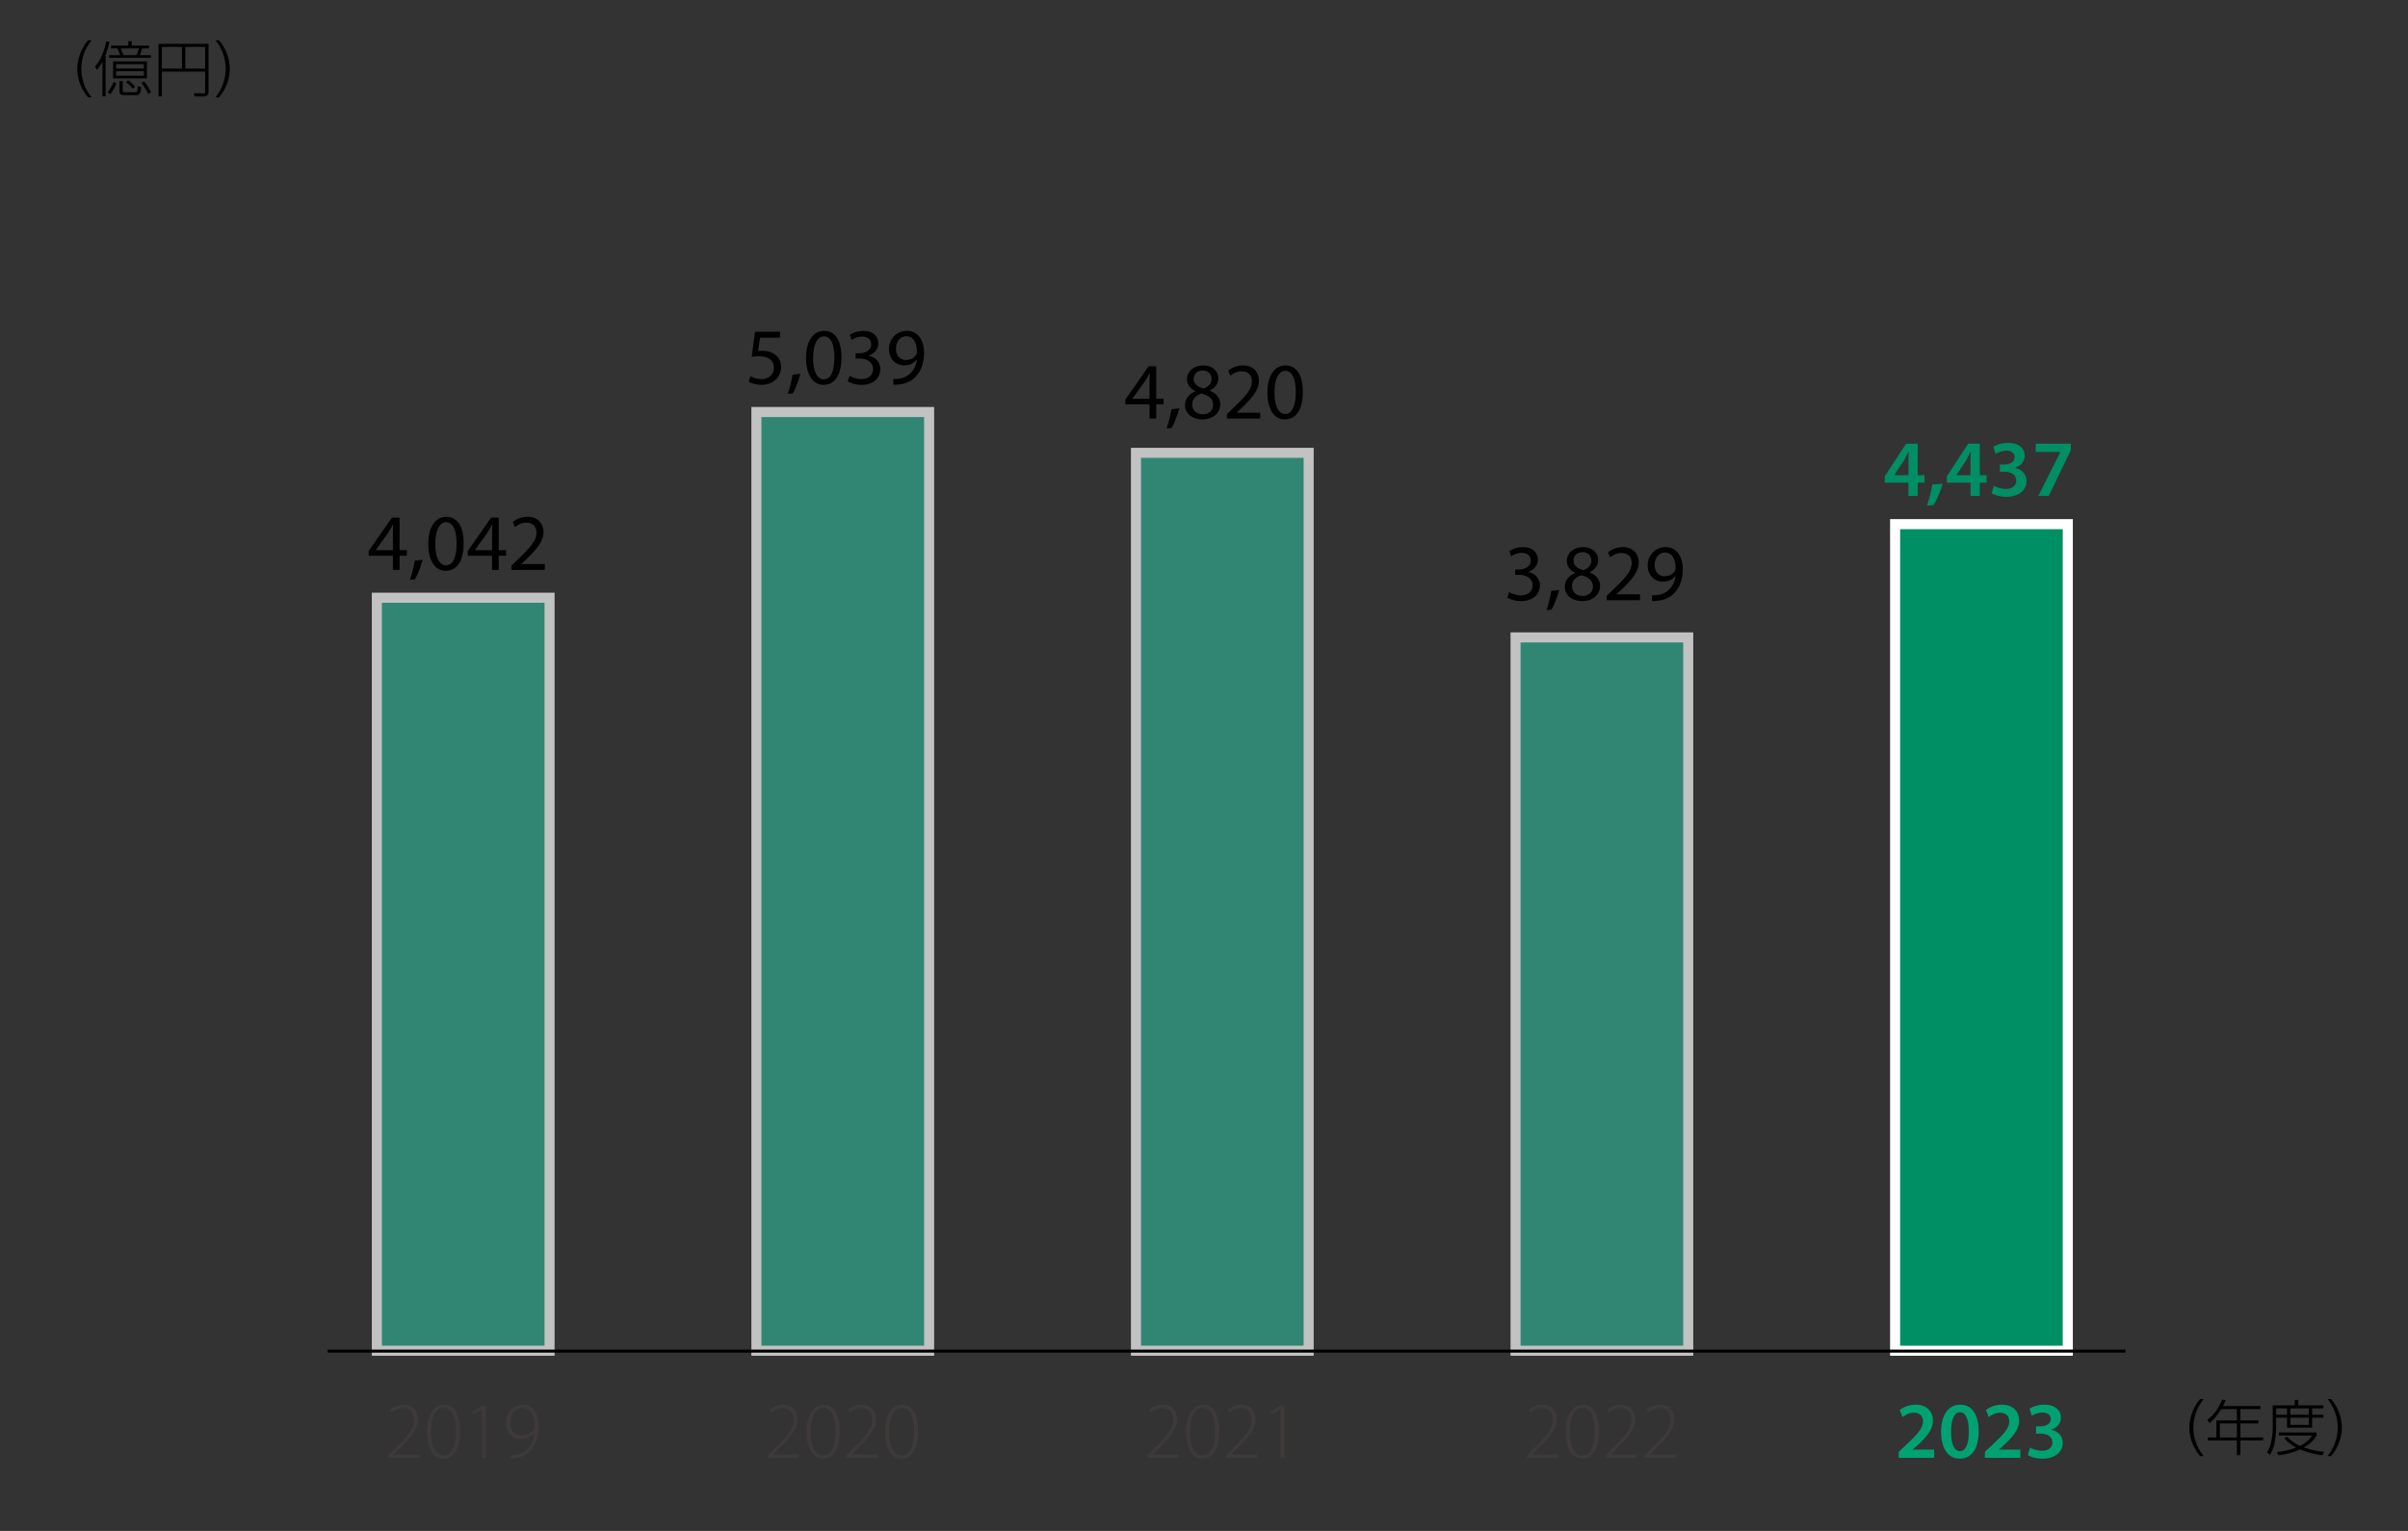 <?xml version="1.0" encoding="UTF-8"?><svg id="_レイヤー_2" xmlns="http://www.w3.org/2000/svg" xmlns:xlink="http://www.w3.org/1999/xlink" viewBox="0 0 239.545 152.344"><rect x="0" y="0" width="239.545" height="152.344" fill="#333333" stroke="none"/><defs><style>.cls-1{clip-path:url(#clippath);}.cls-2,.cls-3,.cls-4{fill:none;}.cls-2,.cls-5,.cls-6,.cls-7,.cls-8,.cls-9{stroke-width:0px;}.cls-10{clip-path:url(#clippath-1);}.cls-11{clip-path:url(#clippath-4);}.cls-12{clip-path:url(#clippath-3);}.cls-13{clip-path:url(#clippath-2);}.cls-14{clip-path:url(#clippath-6);}.cls-15{clip-path:url(#clippath-5);}.cls-3{stroke:#fff;}.cls-3,.cls-4{stroke-miterlimit:10;}.cls-4{stroke:#000;stroke-width:.3px;}.cls-16{opacity:.7;}.cls-6{fill:#30aa8e;}.cls-7{fill:#3e3a39;}.cls-8{fill:#00a272;}.cls-9{fill:#008e64;}</style><clipPath id="clippath"><rect class="cls-2" x="36.989" y="58.982" width="18.18" height="75.93"/></clipPath><clipPath id="clippath-1"><rect class="cls-2" x="36.989" y="58.981" width="18.18" height="75.931"/></clipPath><clipPath id="clippath-2"><rect class="cls-2" x="74.747" y="40.499" width="18.18" height="94.413"/></clipPath><clipPath id="clippath-3"><rect class="cls-2" x="112.504" y="44.559" width="18.18" height="90.353"/></clipPath><clipPath id="clippath-4"><rect class="cls-2" x="112.505" y="44.558" width="18.18" height="90.354"/></clipPath><clipPath id="clippath-5"><rect class="cls-2" x="150.264" y="62.93" width="18.18" height="71.982"/></clipPath><clipPath id="clippath-6"><rect class="cls-2" x="150.265" y="62.929" width="18.179" height="71.983"/></clipPath></defs><g id="_レイヤー_1-2"><g class="cls-16"><g class="cls-1"><rect class="cls-6" x="37.489" y="59.482" width="17.18" height="74.93"/><g class="cls-10"><rect class="cls-3" x="37.489" y="59.481" width="17.18" height="74.931"/></g></g></g><g class="cls-16"><rect class="cls-6" x="75.247" y="40.999" width="17.18" height="93.413"/><g class="cls-13"><rect class="cls-3" x="75.247" y="40.999" width="17.18" height="93.413"/></g><rect class="cls-2" x="74.747" y="40.5" width="18.18" height="94.412"/></g><g class="cls-16"><g class="cls-12"><rect class="cls-6" x="113.006" y="45.059" width="17.18" height="89.352"/><g class="cls-11"><rect class="cls-3" x="113.005" y="45.058" width="17.18" height="89.353"/></g></g></g><g class="cls-16"><g class="cls-15"><rect class="cls-6" x="150.765" y="63.43" width="17.18" height="70.981"/><g class="cls-14"><rect class="cls-3" x="150.765" y="63.429" width="17.18" height="70.982"/></g></g></g><rect class="cls-2" width="239.545" height="152.344"/><rect class="cls-9" x="188.523" y="52.159" width="17.18" height="82.253"/><rect class="cls-3" x="188.523" y="52.158" width="17.18" height="82.253"/><path class="cls-8" d="m188.881,145.066v-.6l.616-.568c1.223-1.135,1.799-1.759,1.807-2.446,0-.464-.248-.871-.928-.871-.456,0-.848.231-1.111.432l-.288-.696c.376-.304.943-.535,1.6-.535,1.151,0,1.711.728,1.711,1.575,0,.911-.655,1.646-1.56,2.486l-.455.392v.017h2.135v.815h-3.526Z"/><path class="cls-8" d="m196.839,142.435c0,1.671-.655,2.719-1.895,2.719-1.199,0-1.839-1.088-1.848-2.671,0-1.615.688-2.702,1.903-2.702,1.255,0,1.839,1.119,1.839,2.654Zm-2.75.048c-.009,1.264.344,1.919.887,1.919.576,0,.88-.703.88-1.951,0-1.207-.288-1.919-.88-1.919-.527,0-.896.648-.887,1.951Z"/><path class="cls-8" d="m197.457,145.066v-.6l.616-.568c1.223-1.135,1.799-1.759,1.807-2.446,0-.464-.248-.871-.928-.871-.456,0-.848.231-1.111.432l-.288-.696c.376-.304.943-.535,1.6-.535,1.151,0,1.711.728,1.711,1.575,0,.911-.655,1.646-1.56,2.486l-.455.392v.017h2.135v.815h-3.526Z"/><path class="cls-8" d="m201.945,144.05c.199.12.688.319,1.183.319.752,0,1.056-.423,1.048-.831,0-.615-.575-.88-1.175-.88h-.456v-.72h.439c.456,0,1.031-.207,1.031-.728,0-.352-.264-.647-.831-.647-.424,0-.848.185-1.063.328l-.224-.712c.296-.208.871-.399,1.495-.399,1.071,0,1.623.592,1.623,1.271,0,.543-.32.991-.96,1.215v.017c.632.111,1.144.591,1.144,1.295,0,.88-.735,1.575-2.022,1.575-.632,0-1.176-.176-1.455-.36l.224-.743Z"/><path class="cls-7" d="m151.913,145.066v-.24l.479-.495c1.447-1.416,2.079-2.144,2.079-3.039,0-.592-.248-1.175-1.128-1.175-.495,0-.879.256-1.104.447l-.151-.264c.336-.304.791-.52,1.327-.52,1.079,0,1.447.815,1.447,1.431,0,1.023-.744,1.848-2.047,3.135l-.368.376v.016h2.559v.328h-3.094Z"/><path class="cls-7" d="m159.047,142.395c0,1.863-.671,2.759-1.711,2.759-.808,0-1.559-.792-1.583-2.663,0-1.895.832-2.71,1.703-2.71.92,0,1.591.815,1.591,2.614Zm-2.902.104c0,1.447.496,2.334,1.248,2.334.863,0,1.255-.983,1.255-2.398,0-1.359-.368-2.343-1.247-2.343-.712,0-1.256.872-1.256,2.407Z"/><path class="cls-7" d="m159.721,145.066v-.24l.479-.495c1.447-1.416,2.079-2.144,2.079-3.039,0-.592-.248-1.175-1.128-1.175-.495,0-.879.256-1.104.447l-.151-.264c.336-.304.791-.52,1.327-.52,1.079,0,1.447.815,1.447,1.431,0,1.023-.744,1.848-2.047,3.135l-.368.376v.016h2.559v.328h-3.094Z"/><path class="cls-7" d="m163.625,145.066v-.24l.479-.495c1.447-1.416,2.079-2.144,2.079-3.039,0-.592-.248-1.175-1.128-1.175-.495,0-.879.256-1.104.447l-.151-.264c.336-.304.791-.52,1.327-.52,1.079,0,1.447.815,1.447,1.431,0,1.023-.744,1.848-2.047,3.135l-.368.376v.016h2.559v.328h-3.094Z"/><path class="cls-7" d="m114.152,145.066v-.24l.479-.495c1.447-1.416,2.079-2.144,2.079-3.039,0-.592-.248-1.175-1.128-1.175-.495,0-.879.256-1.104.447l-.151-.264c.336-.304.791-.52,1.327-.52,1.079,0,1.447.815,1.447,1.431,0,1.023-.744,1.848-2.047,3.135l-.368.376v.016h2.559v.328h-3.094Z"/><path class="cls-7" d="m121.286,142.395c0,1.863-.671,2.759-1.711,2.759-.808,0-1.559-.792-1.583-2.663,0-1.895.832-2.71,1.703-2.71.92,0,1.591.815,1.591,2.614Zm-2.902.104c0,1.447.496,2.334,1.248,2.334.863,0,1.255-.983,1.255-2.398,0-1.359-.368-2.343-1.247-2.343-.712,0-1.256.872-1.256,2.407Z"/><path class="cls-7" d="m121.96,145.066v-.24l.479-.495c1.447-1.416,2.079-2.144,2.079-3.039,0-.592-.248-1.175-1.128-1.175-.495,0-.879.256-1.104.447l-.151-.264c.336-.304.791-.52,1.327-.52,1.079,0,1.447.815,1.447,1.431,0,1.023-.744,1.848-2.047,3.135l-.368.376v.016h2.559v.328h-3.094Z"/><path class="cls-7" d="m127.383,140.252h-.016l-.848.504-.096-.304.983-.584h.352v5.197h-.376v-4.813Z"/><path class="cls-7" d="m76.392,145.066v-.24l.479-.495c1.447-1.416,2.079-2.144,2.079-3.039,0-.592-.248-1.175-1.128-1.175-.495,0-.879.256-1.104.447l-.151-.264c.336-.304.791-.52,1.327-.52,1.079,0,1.447.815,1.447,1.431,0,1.023-.744,1.848-2.047,3.135l-.368.376v.016h2.559v.328h-3.094Z"/><path class="cls-7" d="m83.526,142.395c0,1.863-.671,2.759-1.711,2.759-.808,0-1.559-.792-1.583-2.663,0-1.895.832-2.71,1.703-2.71.92,0,1.591.815,1.591,2.614Zm-2.902.104c0,1.447.496,2.334,1.248,2.334.863,0,1.255-.983,1.255-2.398,0-1.359-.368-2.343-1.247-2.343-.712,0-1.256.872-1.256,2.407Z"/><path class="cls-7" d="m84.2,145.066v-.24l.479-.495c1.447-1.416,2.079-2.144,2.079-3.039,0-.592-.248-1.175-1.128-1.175-.495,0-.879.256-1.104.447l-.151-.264c.336-.304.791-.52,1.327-.52,1.079,0,1.447.815,1.447,1.431,0,1.023-.744,1.848-2.047,3.135l-.368.376v.016h2.559v.328h-3.094Z"/><path class="cls-7" d="m91.334,142.395c0,1.863-.671,2.759-1.711,2.759-.808,0-1.559-.792-1.583-2.663,0-1.895.832-2.71,1.703-2.71.92,0,1.591.815,1.591,2.614Zm-2.902.104c0,1.447.496,2.334,1.248,2.334.863,0,1.255-.983,1.255-2.398,0-1.359-.368-2.343-1.247-2.343-.712,0-1.256.872-1.256,2.407Z"/><path class="cls-7" d="m38.632,145.066v-.24l.479-.495c1.447-1.416,2.079-2.144,2.079-3.039,0-.592-.248-1.175-1.128-1.175-.495,0-.879.256-1.104.447l-.151-.264c.336-.304.791-.52,1.327-.52,1.079,0,1.447.815,1.447,1.431,0,1.023-.744,1.848-2.047,3.135l-.368.376v.016h2.559v.328h-3.094Z"/><path class="cls-7" d="m45.765,142.395c0,1.863-.671,2.759-1.711,2.759-.808,0-1.559-.792-1.583-2.663,0-1.895.832-2.71,1.703-2.71.92,0,1.591.815,1.591,2.614Zm-2.902.104c0,1.447.496,2.334,1.248,2.334.863,0,1.255-.983,1.255-2.398,0-1.359-.368-2.343-1.247-2.343-.712,0-1.256.872-1.256,2.407Z"/><path class="cls-7" d="m47.958,140.252h-.016l-.848.504-.096-.304.983-.584h.352v5.197h-.376v-4.813Z"/><path class="cls-7" d="m50.783,144.802c.144.016.344,0,.584-.04.424-.072.815-.272,1.135-.608.336-.375.6-.896.696-1.646l-.017.008c-.327.424-.791.672-1.343.672-.968,0-1.487-.768-1.487-1.583,0-.952.655-1.823,1.671-1.823.888,0,1.56.76,1.56,2.167,0,1.175-.408,1.982-.888,2.462-.336.353-.808.592-1.216.672-.279.056-.52.08-.695.072v-.352Zm-.048-3.215c0,.768.479,1.271,1.167,1.271.552,0,1.008-.288,1.239-.68.032-.056.064-.128.064-.224,0-1.096-.408-1.855-1.256-1.855-.72,0-1.215.632-1.215,1.487Z"/><path class="cls-5" d="m39.086,56.712v-1.415h-2.414v-.464l2.318-3.318h.76v3.23h.728v.552h-.728v1.415h-.664Zm0-1.967v-1.735c0-.271.009-.543.024-.815h-.024c-.159.304-.287.528-.432.768l-1.271,1.768v.016h1.702Z"/><path class="cls-5" d="m40.783,57.696c.176-.472.392-1.327.479-1.91l.784-.08c-.185.68-.536,1.566-.76,1.942l-.504.048Z"/><path class="cls-5" d="m46.125,54.058c0,1.767-.655,2.742-1.807,2.742-1.016,0-1.703-.951-1.719-2.67,0-1.743.751-2.703,1.807-2.703,1.096,0,1.719.976,1.719,2.631Zm-2.822.08c0,1.352.416,2.119,1.056,2.119.72,0,1.063-.84,1.063-2.167,0-1.279-.328-2.119-1.056-2.119-.615,0-1.063.752-1.063,2.167Z"/><path class="cls-5" d="m48.949,56.712v-1.415h-2.414v-.464l2.318-3.318h.76v3.23h.728v.552h-.728v1.415h-.664Zm0-1.967v-1.735c0-.271.009-.543.024-.815h-.024c-.159.304-.287.528-.432.768l-1.271,1.768v.016h1.702Z"/><path class="cls-5" d="m50.879,56.712v-.432l.552-.535c1.328-1.264,1.928-1.936,1.936-2.719,0-.528-.256-1.016-1.031-1.016-.473,0-.864.24-1.104.439l-.225-.495c.36-.304.872-.528,1.472-.528,1.119,0,1.591.768,1.591,1.512,0,.959-.695,1.734-1.791,2.79l-.416.384v.017h2.335v.583h-3.318Z"/><path class="cls-5" d="m77.598,33.603h-1.982l-.2,1.335c.12-.016.231-.032.424-.032.399,0,.8.088,1.119.28.408.231.744.68.744,1.335,0,1.016-.808,1.775-1.936,1.775-.567,0-1.047-.16-1.295-.32l.176-.535c.216.128.64.288,1.111.288.664,0,1.231-.433,1.231-1.128-.008-.672-.456-1.151-1.495-1.151-.296,0-.527.032-.72.056l.336-2.494h2.486v.592Z"/><path class="cls-5" d="m78.367,39.192c.176-.472.392-1.327.479-1.911l.784-.08c-.185.68-.536,1.567-.76,1.943l-.504.048Z"/><path class="cls-5" d="m83.709,35.554c0,1.767-.655,2.742-1.807,2.742-1.016,0-1.703-.951-1.719-2.671,0-1.743.751-2.702,1.807-2.702,1.096,0,1.719.976,1.719,2.631Zm-2.822.079c0,1.352.416,2.119,1.056,2.119.72,0,1.063-.84,1.063-2.167,0-1.279-.328-2.118-1.056-2.118-.615,0-1.063.751-1.063,2.166Z"/><path class="cls-5" d="m84.526,37.401c.2.128.664.328,1.151.328.904,0,1.184-.576,1.176-1.008-.008-.728-.664-1.039-1.344-1.039h-.392v-.528h.392c.512,0,1.16-.264,1.16-.879,0-.416-.265-.784-.912-.784-.415,0-.815.184-1.039.344l-.184-.512c.271-.199.799-.399,1.358-.399,1.023,0,1.487.607,1.487,1.239,0,.535-.319.991-.959,1.224v.016c.64.128,1.159.607,1.159,1.335,0,.832-.647,1.56-1.895,1.56-.584,0-1.096-.184-1.352-.352l.191-.544Z"/><path class="cls-5" d="m88.871,37.712c.152.017.328,0,.567-.023.408-.057.792-.225,1.088-.504.344-.312.592-.768.688-1.384h-.024c-.287.353-.703.56-1.223.56-.936,0-1.535-.703-1.535-1.591,0-.983.711-1.847,1.774-1.847s1.72.863,1.72,2.19c0,1.144-.384,1.943-.896,2.438-.4.393-.952.632-1.512.696-.256.04-.479.048-.647.04v-.576Zm.256-2.99c0,.647.392,1.104.999,1.104.473,0,.84-.232,1.023-.544.04-.063.064-.144.064-.256,0-.888-.328-1.567-1.063-1.567-.6,0-1.023.528-1.023,1.264Z"/><path class="cls-5" d="m114.358,41.648v-1.415h-2.414v-.464l2.318-3.318h.76v3.23h.728v.552h-.728v1.415h-.664Zm0-1.967v-1.735c0-.271.009-.543.024-.815h-.024c-.159.304-.287.528-.432.768l-1.271,1.768v.016h1.703Z"/><path class="cls-5" d="m116.056,42.631c.176-.472.392-1.327.479-1.91l.784-.08c-.185.68-.536,1.566-.76,1.942l-.504.048Z"/><path class="cls-5" d="m117.88,40.329c0-.655.392-1.119,1.031-1.391l-.008-.024c-.576-.271-.823-.72-.823-1.167,0-.824.695-1.384,1.606-1.384,1.008,0,1.512.632,1.512,1.279,0,.44-.216.912-.855,1.216v.023c.647.256,1.047.712,1.047,1.344,0,.903-.775,1.511-1.767,1.511-1.088,0-1.743-.647-1.743-1.407Zm2.799-.031c0-.632-.44-.936-1.144-1.136-.608.176-.936.575-.936,1.071-.024.527.376.991,1.039.991.632,0,1.04-.392,1.04-.927Zm-1.936-2.599c0,.52.392.799.991.959.448-.151.792-.472.792-.943,0-.416-.248-.848-.88-.848-.583,0-.903.384-.903.832Z"/><path class="cls-5" d="m122.047,41.648v-.432l.552-.535c1.328-1.264,1.928-1.936,1.936-2.719,0-.528-.256-1.016-1.031-1.016-.473,0-.864.24-1.104.439l-.225-.495c.36-.304.872-.528,1.472-.528,1.119,0,1.591.768,1.591,1.512,0,.959-.695,1.734-1.791,2.79l-.416.384v.017h2.335v.583h-3.318Z"/><path class="cls-5" d="m129.605,38.994c0,1.767-.655,2.742-1.807,2.742-1.016,0-1.703-.951-1.719-2.67,0-1.743.751-2.703,1.807-2.703,1.096,0,1.719.976,1.719,2.631Zm-2.822.08c0,1.352.416,2.119,1.056,2.119.72,0,1.063-.84,1.063-2.167,0-1.279-.328-2.119-1.056-2.119-.615,0-1.063.752-1.063,2.167Z"/><path class="cls-5" d="m150.136,58.921c.2.128.664.328,1.151.328.904,0,1.184-.576,1.176-1.008-.008-.728-.664-1.039-1.344-1.039h-.392v-.528h.392c.512,0,1.16-.264,1.16-.879,0-.416-.265-.784-.912-.784-.415,0-.815.184-1.039.344l-.184-.512c.271-.199.799-.399,1.358-.399,1.023,0,1.487.607,1.487,1.239,0,.535-.319.991-.959,1.224v.016c.64.128,1.159.607,1.159,1.335,0,.832-.647,1.56-1.895,1.56-.584,0-1.096-.184-1.352-.352l.191-.544Z"/><path class="cls-5" d="m153.84,60.712c.176-.472.392-1.327.479-1.911l.784-.08c-.185.68-.536,1.567-.76,1.943l-.504.048Z"/><path class="cls-5" d="m155.664,58.41c0-.656.392-1.119,1.031-1.392l-.008-.023c-.576-.272-.823-.72-.823-1.168,0-.823.695-1.383,1.606-1.383,1.008,0,1.512.632,1.512,1.279,0,.439-.216.911-.855,1.215v.024c.647.256,1.047.712,1.047,1.343,0,.904-.775,1.512-1.767,1.512-1.088,0-1.743-.647-1.743-1.407Zm2.799-.032c0-.632-.44-.936-1.144-1.136-.607.177-.936.576-.936,1.072-.024.527.376.991,1.039.991.632,0,1.04-.392,1.04-.928Zm-1.936-2.599c0,.52.392.8.991.96.448-.152.792-.472.792-.943,0-.416-.248-.848-.88-.848-.583,0-.903.384-.903.831Z"/><path class="cls-5" d="m159.831,59.729v-.432l.552-.536c1.327-1.264,1.928-1.935,1.936-2.719,0-.527-.256-1.015-1.031-1.015-.472,0-.864.239-1.104.439l-.225-.496c.36-.304.872-.527,1.472-.527,1.119,0,1.591.768,1.591,1.511,0,.96-.695,1.735-1.791,2.791l-.415.384v.016h2.334v.584h-3.318Z"/><path class="cls-5" d="m164.344,59.233c.152.017.328,0,.567-.023.408-.057.792-.225,1.088-.504.344-.312.592-.768.688-1.384h-.024c-.287.353-.703.56-1.223.56-.936,0-1.535-.703-1.535-1.591,0-.983.711-1.847,1.774-1.847s1.72.863,1.72,2.19c0,1.144-.384,1.943-.896,2.438-.4.393-.952.632-1.512.696-.256.04-.479.048-.647.04v-.576Zm.256-2.99c0,.647.392,1.104.999,1.104.473,0,.84-.232,1.023-.544.04-.063.064-.144.064-.256,0-.888-.328-1.567-1.063-1.567-.6,0-1.023.528-1.023,1.264Z"/><path class="cls-9" d="m189.848,49.352v-1.319h-2.351v-.64l2.118-3.238h1.16v3.135h.671v.743h-.671v1.319h-.928Zm0-2.062v-1.415c0-.296.008-.6.032-.903h-.032c-.16.327-.296.591-.456.879l-.951,1.424-.008.016h1.415Z"/><path class="cls-9" d="m191.688,50.32c.217-.607.433-1.447.536-2.111l1.031-.079c-.224.751-.583,1.614-.896,2.126l-.672.064Z"/><path class="cls-9" d="m196.023,49.352v-1.319h-2.351v-.64l2.118-3.238h1.16v3.135h.671v.743h-.671v1.319h-.928Zm0-2.062v-1.415c0-.296.008-.6.032-.903h-.032c-.16.327-.296.591-.456.879l-.951,1.424-.008.016h1.415Z"/><path class="cls-9" d="m198.345,48.336c.199.12.688.32,1.184.32.751,0,1.055-.424,1.047-.832,0-.615-.575-.879-1.176-.879h-.455v-.72h.439c.456,0,1.031-.208,1.031-.728,0-.352-.264-.647-.831-.647-.424,0-.848.184-1.063.327l-.224-.711c.296-.208.871-.4,1.495-.4,1.071,0,1.623.592,1.623,1.271,0,.544-.32.991-.96,1.216v.016c.632.112,1.144.592,1.144,1.295,0,.88-.735,1.575-2.022,1.575-.632,0-1.176-.176-1.456-.359l.225-.744Z"/><path class="cls-9" d="m206.007,44.155v.632l-2.199,4.565h-1.039l2.19-4.365v-.016h-2.446v-.816h3.494Z"/><line class="cls-4" x1="32.605" y1="134.448" x2="211.444" y2="134.448"/><path class="cls-5" d="m8.762,9.69c-.846-.972-1.08-2.117-1.073-2.843,0-.737.239-1.883,1.073-2.842h.348c-.666.857-1.014,1.769-1.02,2.842,0,1.523.768,2.519,1.02,2.843h-.348Z"/><path class="cls-5" d="m10.504,9.588h-.312v-3.442c-.265.485-.438.684-.54.804l-.198-.318c.216-.246.768-.899,1.128-2.519l.312.061c-.078.348-.186.749-.39,1.283v4.132Zm.21-.414c.27-.336.426-.618.588-1.02l.281.138c-.126.33-.281.66-.6,1.08l-.27-.198Zm4.3-3.688v.271h-4.156v-.271h1.104c-.018-.054-.132-.359-.275-.671h-.643v-.271h1.716v-.449h.342v.449h1.727v.271h-.684c-.09.312-.155.497-.228.671h1.098Zm-.396,2.315h-3.364v-1.686h3.364v1.686Zm-.306-1.416h-2.759v.433h2.759v-.433Zm0,.696h-2.759v.449h2.759v-.449Zm-2.099.989v.905c0,.162.018.198.18.198h1.073c.168,0,.181-.066.21-.228.019-.12.03-.246.024-.366l.348.078c-.048.611-.108.81-.552.81h-1.193c-.264,0-.42-.108-.42-.396v-1.001h.33Zm1.379-2.585c.09-.222.145-.39.229-.671h-1.812c.103.228.168.407.264.671h1.319Zm-.396,3.353c-.162-.24-.336-.426-.636-.653l.198-.192c.348.252.521.438.671.636l-.233.21Zm1.547.504c-.246-.528-.479-.852-.665-1.098l.258-.149c.216.258.438.563.695,1.079l-.288.168Z"/><path class="cls-5" d="m20.743,9.15c0,.294-.168.444-.462.444h-.929l-.066-.318.953.013c.145,0,.168-.036.168-.175v-1.984h-4.306v2.465h-.335v-5.229h4.977v4.785Zm-4.642-4.479v2.153h2.003v-2.153h-2.003Zm2.333,0v2.153h1.973v-2.153h-1.973Z"/><path class="cls-5" d="m21.436,9.69c.281-.366,1.014-1.344,1.014-2.843,0-1.529-.756-2.513-1.014-2.842h.348c.827.941,1.073,2.093,1.079,2.842,0,.744-.245,1.89-1.079,2.843h-.348Z"/><path class="cls-5" d="m218.867,144.903c-.846-.971-1.08-2.116-1.073-2.842,0-.737.239-1.883,1.073-2.843h.348c-.666.857-1.014,1.77-1.02,2.843,0,1.523.768,2.519,1.02,2.842h-.348Z"/><path class="cls-5" d="m224.867,139.92v.3h-1.997v1.127h1.799v.3h-1.799v1.397h2.261v.294h-2.261v1.463h-.348v-1.463h-2.896v-.294h.863v-1.697h2.033v-1.127h-1.56c-.072.119-.558.923-1.157,1.385l-.228-.306c.779-.582,1.247-1.403,1.475-2.021l.354.048c-.114.294-.181.42-.271.594h3.73Zm-2.345,1.727h-1.691v1.397h1.691v-1.397Z"/><path class="cls-5" d="m228.282,139.848v-.54h.348v.54h2.501v.3h-1.121v.636h1.121v.294h-1.121v.989h-2.495v-.989h-1.085v.989c0,.162-.013.81-.162,1.547-.132.672-.372,1.02-.462,1.151l-.294-.246c.12-.186.312-.485.42-1.019.156-.756.156-1.188.156-1.464v-2.188h2.194Zm-.768.3h-1.085v.636h1.085v-.636Zm3.538,4.659c-.317-.036-1.218-.132-2.243-.575-.905.426-1.738.527-2.17.581l-.145-.317c.456-.048,1.128-.132,1.925-.45-.407-.216-.863-.516-1.175-.929l.27-.15c.192.192.563.576,1.271.918.401-.198.924-.522,1.224-1.038h-3.299v-.3h3.736v.312c-.252.443-.647.833-1.26,1.187.912.312,1.649.391,2.003.426l-.138.336Zm-1.367-4.659h-1.847v.636h1.847v-.636Zm0,.93h-1.847v.713h1.847v-.713Z"/><path class="cls-5" d="m231.542,144.903c.281-.365,1.014-1.343,1.014-2.842,0-1.529-.756-2.513-1.014-2.843h.348c.827.941,1.073,2.093,1.079,2.843,0,.743-.245,1.889-1.079,2.842h-.348Z"/></g></svg>